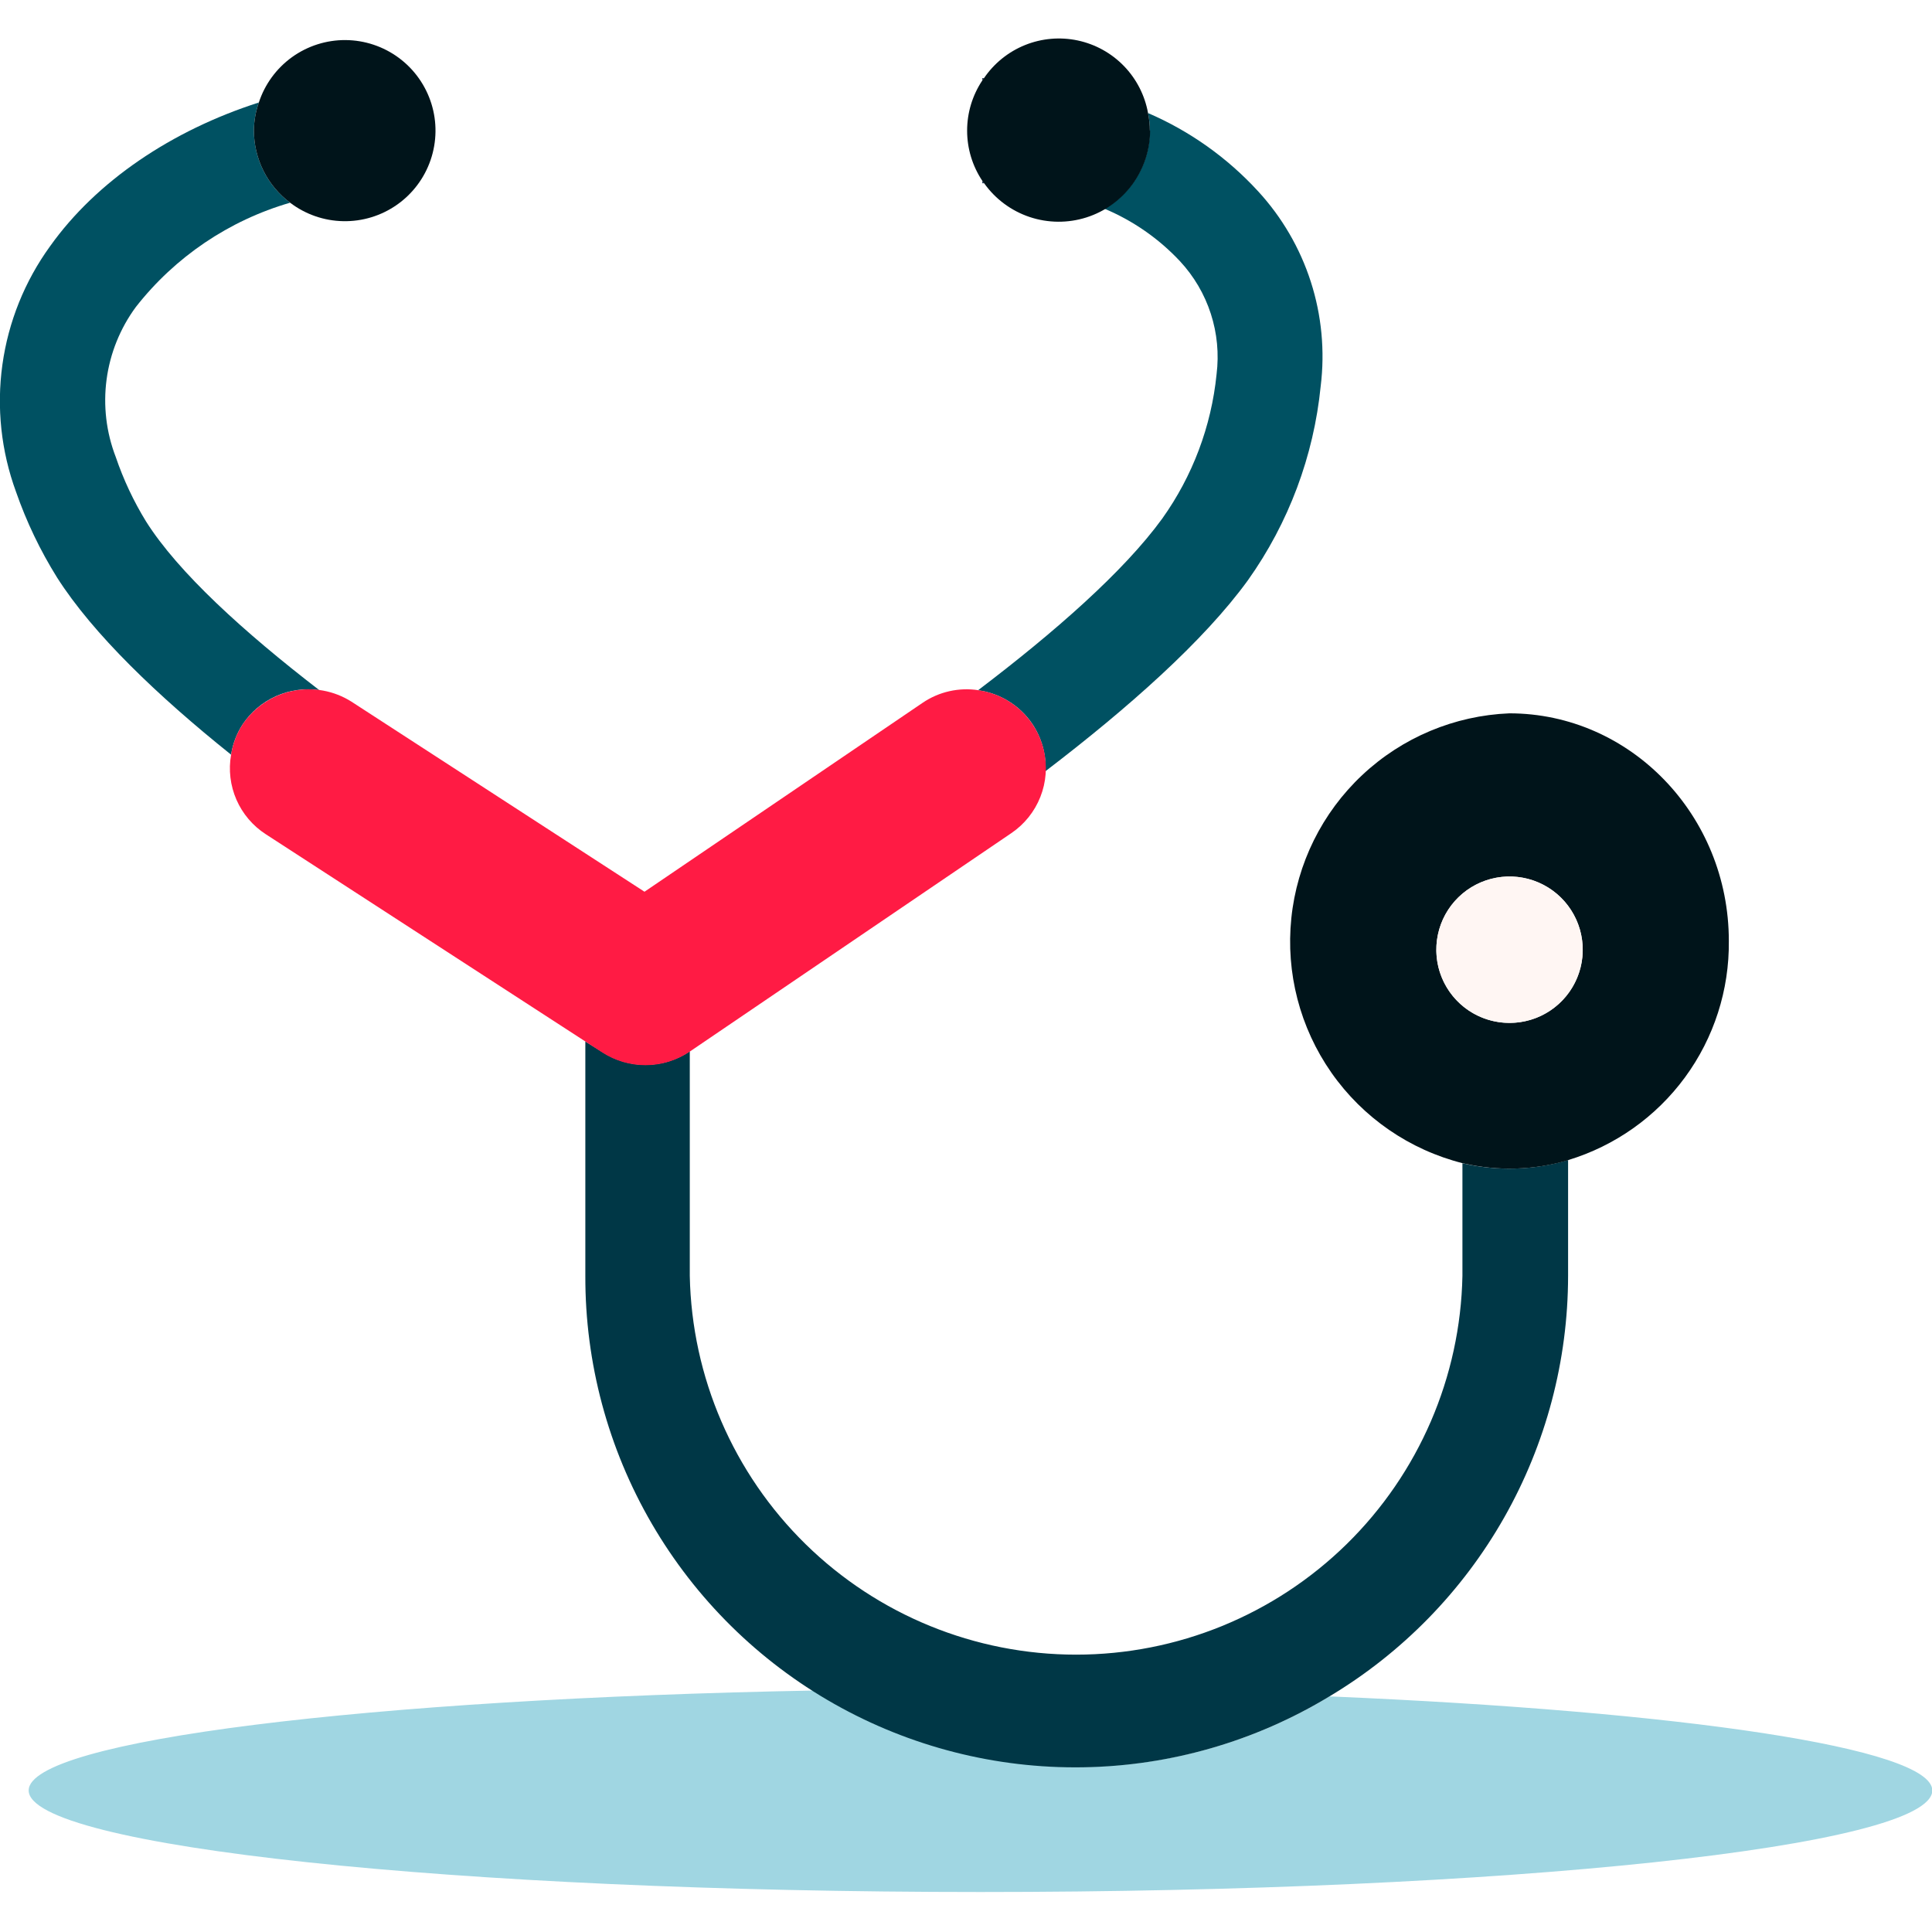 <svg width="100" height="100" viewBox="0 0 100 100" fill="none" xmlns="http://www.w3.org/2000/svg">
<g clip-path="url(#clip0_2301_3561)">
<path d="M68.812 87.805C64.789 90.246 60.162 91.512 55.456 91.458C50.751 91.404 46.154 90.033 42.188 87.5C19.062 87.93 1.484 90.086 1.484 92.672C1.484 95.578 23.547 97.93 50.75 97.93C77.953 97.93 100.016 95.586 100.016 92.672C100 90.477 87.078 88.578 68.812 87.805Z" fill="#A0D6E2"/>
<path d="M68.812 87.805C72.575 85.552 75.691 82.363 77.855 78.549C80.02 74.734 81.16 70.425 81.164 66.039V60.047C79.386 60.574 77.502 60.63 75.695 60.211V66.039C75.592 71.274 73.44 76.259 69.701 79.925C65.962 83.591 60.935 85.644 55.699 85.644C50.463 85.644 45.436 83.591 41.697 79.925C37.959 76.259 35.807 71.274 35.703 66.039V54.414C35.038 54.864 34.255 55.108 33.452 55.117C32.649 55.125 31.862 54.897 31.188 54.461L30.297 53.906V66.039C30.284 70.544 31.471 74.971 33.736 78.865C36.001 82.759 39.262 85.98 43.184 88.196C47.105 90.412 51.547 91.544 56.051 91.475C60.555 91.407 64.96 90.14 68.812 87.805V87.805Z" fill="#003746"/>
<path d="M50.844 9.484H50.938C50.902 9.446 50.871 9.404 50.844 9.359V9.484Z" fill="#1A2E52"/>
<path d="M50.844 4.039V4.164C50.868 4.122 50.897 4.083 50.93 4.047L50.844 4.039Z" fill="#1A2E52"/>
<path d="M53.422 37.453C53.913 38.177 54.157 39.04 54.117 39.914C58.383 36.656 62.312 33.18 64.594 30.031C66.701 27.067 67.999 23.604 68.359 19.984C68.582 18.169 68.408 16.326 67.848 14.585C67.288 12.843 66.356 11.244 65.117 9.898C63.525 8.163 61.584 6.784 59.422 5.852C59.484 6.15 59.516 6.453 59.516 6.758C59.513 7.579 59.296 8.384 58.885 9.094C58.473 9.805 57.883 10.394 57.172 10.805C58.651 11.426 59.982 12.352 61.078 13.523C61.801 14.302 62.346 15.229 62.672 16.24C62.999 17.25 63.1 18.321 62.969 19.375C62.698 22.067 61.728 24.642 60.156 26.844C58.164 29.586 54.578 32.727 50.625 35.727C51.186 35.803 51.724 35.996 52.206 36.294C52.688 36.591 53.102 36.986 53.422 37.453Z" fill="#005162"/>
<path d="M16.523 35.719C12.617 32.711 9.219 29.625 7.555 26.984C6.912 25.936 6.388 24.82 5.992 23.656C5.499 22.379 5.336 20.998 5.517 19.64C5.699 18.283 6.219 16.994 7.031 15.891C9.06 13.298 11.854 11.409 15.016 10.492C14.435 10.057 13.964 9.493 13.639 8.845C13.314 8.198 13.143 7.483 13.141 6.758C13.146 6.263 13.233 5.772 13.398 5.305C8.891 6.75 4.992 9.375 2.594 12.742C1.28 14.554 0.432 16.661 0.124 18.877C-0.184 21.094 0.058 23.352 0.828 25.453C1.369 27.007 2.082 28.495 2.953 29.891C4.812 32.812 8.164 36.023 11.961 39.062C12.046 38.505 12.248 37.973 12.555 37.5C12.98 36.858 13.579 36.35 14.281 36.035C14.984 35.719 15.761 35.61 16.523 35.719Z" fill="#005162"/>
<path d="M33.414 55.133C34.23 55.133 35.028 54.888 35.703 54.43V54.43L52.344 43.125C53.023 42.665 53.548 42.011 53.849 41.248C54.151 40.485 54.214 39.648 54.032 38.848C53.849 38.048 53.429 37.322 52.827 36.765C52.225 36.208 51.468 35.846 50.656 35.727C49.643 35.567 48.606 35.799 47.758 36.375L33.359 46.156L18.195 36.32C17.287 35.744 16.189 35.545 15.135 35.765C14.082 35.985 13.156 36.608 12.555 37.5C12.248 37.973 12.046 38.505 11.961 39.062C11.822 39.849 11.919 40.66 12.238 41.392C12.558 42.124 13.086 42.746 13.758 43.18L30.297 53.906L31.187 54.484C31.852 54.91 32.625 55.135 33.414 55.133Z" fill="#FF1B44"/>
<path d="M81.164 60.047C83.592 59.311 85.715 57.808 87.216 55.762C88.716 53.717 89.512 51.24 89.484 48.703C89.484 42.188 84.375 36.922 78.125 36.922C75.283 37.037 72.579 38.172 70.506 40.12C68.433 42.067 67.131 44.696 66.839 47.525C66.547 50.353 67.284 53.193 68.914 55.523C70.545 57.853 72.961 59.517 75.719 60.211C77.525 60.63 79.409 60.574 81.188 60.047H81.164ZM74.344 49.172C74.341 48.422 74.561 47.687 74.975 47.062C75.39 46.436 75.981 45.948 76.674 45.659C77.366 45.37 78.129 45.294 78.865 45.439C79.602 45.584 80.278 45.944 80.809 46.474C81.34 47.004 81.702 47.68 81.849 48.416C81.995 49.152 81.92 49.915 81.633 50.608C81.345 51.301 80.858 51.893 80.234 52.309C79.609 52.725 78.875 52.947 78.125 52.945C77.124 52.945 76.163 52.548 75.454 51.841C74.745 51.133 74.346 50.173 74.344 49.172V49.172Z" fill="#00141A"/>
<path d="M81.922 49.172C81.925 48.422 81.706 47.688 81.291 47.063C80.877 46.438 80.287 45.95 79.596 45.661C78.904 45.371 78.142 45.294 77.406 45.438C76.67 45.581 75.994 45.94 75.462 46.469C74.93 46.997 74.567 47.672 74.419 48.407C74.27 49.141 74.343 49.904 74.628 50.597C74.914 51.291 75.398 51.884 76.02 52.302C76.643 52.72 77.375 52.944 78.125 52.945C78.622 52.947 79.115 52.851 79.575 52.663C80.035 52.474 80.453 52.197 80.806 51.846C81.159 51.496 81.439 51.079 81.63 50.62C81.822 50.161 81.921 49.669 81.922 49.172V49.172Z" fill="#FFF6F3"/>
<path d="M15.016 10.492C15.807 11.094 16.768 11.429 17.762 11.448C18.756 11.468 19.73 11.171 20.544 10.6C21.358 10.03 21.97 9.215 22.29 8.275C22.611 7.334 22.625 6.315 22.329 5.367C22.033 4.418 21.443 3.587 20.645 2.996C19.846 2.404 18.88 2.081 17.886 2.074C16.892 2.067 15.922 2.377 15.115 2.957C14.309 3.538 13.707 4.36 13.398 5.305C13.233 5.772 13.146 6.263 13.141 6.758C13.143 7.483 13.314 8.198 13.639 8.846C13.964 9.493 14.436 10.057 15.016 10.492Z" fill="#00141A"/>
<path d="M59.516 6.758C59.516 6.453 59.484 6.15 59.422 5.852C59.257 4.935 58.823 4.087 58.175 3.418C57.527 2.749 56.694 2.288 55.782 2.094C54.871 1.901 53.923 1.983 53.058 2.331C52.194 2.679 51.453 3.276 50.93 4.047C50.897 4.083 50.868 4.122 50.844 4.164C50.331 4.934 50.058 5.837 50.058 6.762C50.058 7.686 50.331 8.59 50.844 9.359C50.871 9.404 50.902 9.446 50.938 9.484C51.518 10.302 52.344 10.914 53.294 11.232C54.245 11.55 55.273 11.558 56.229 11.255C57.184 10.952 58.019 10.353 58.613 9.545C59.206 8.736 59.528 7.761 59.531 6.758H59.516Z" fill="#00141A"/>
</g>
<defs>
<clipPath id="clip0_2301_3561">
<rect width="100" height="100" fill="white"/>
</clipPath>
</defs>
</svg>
